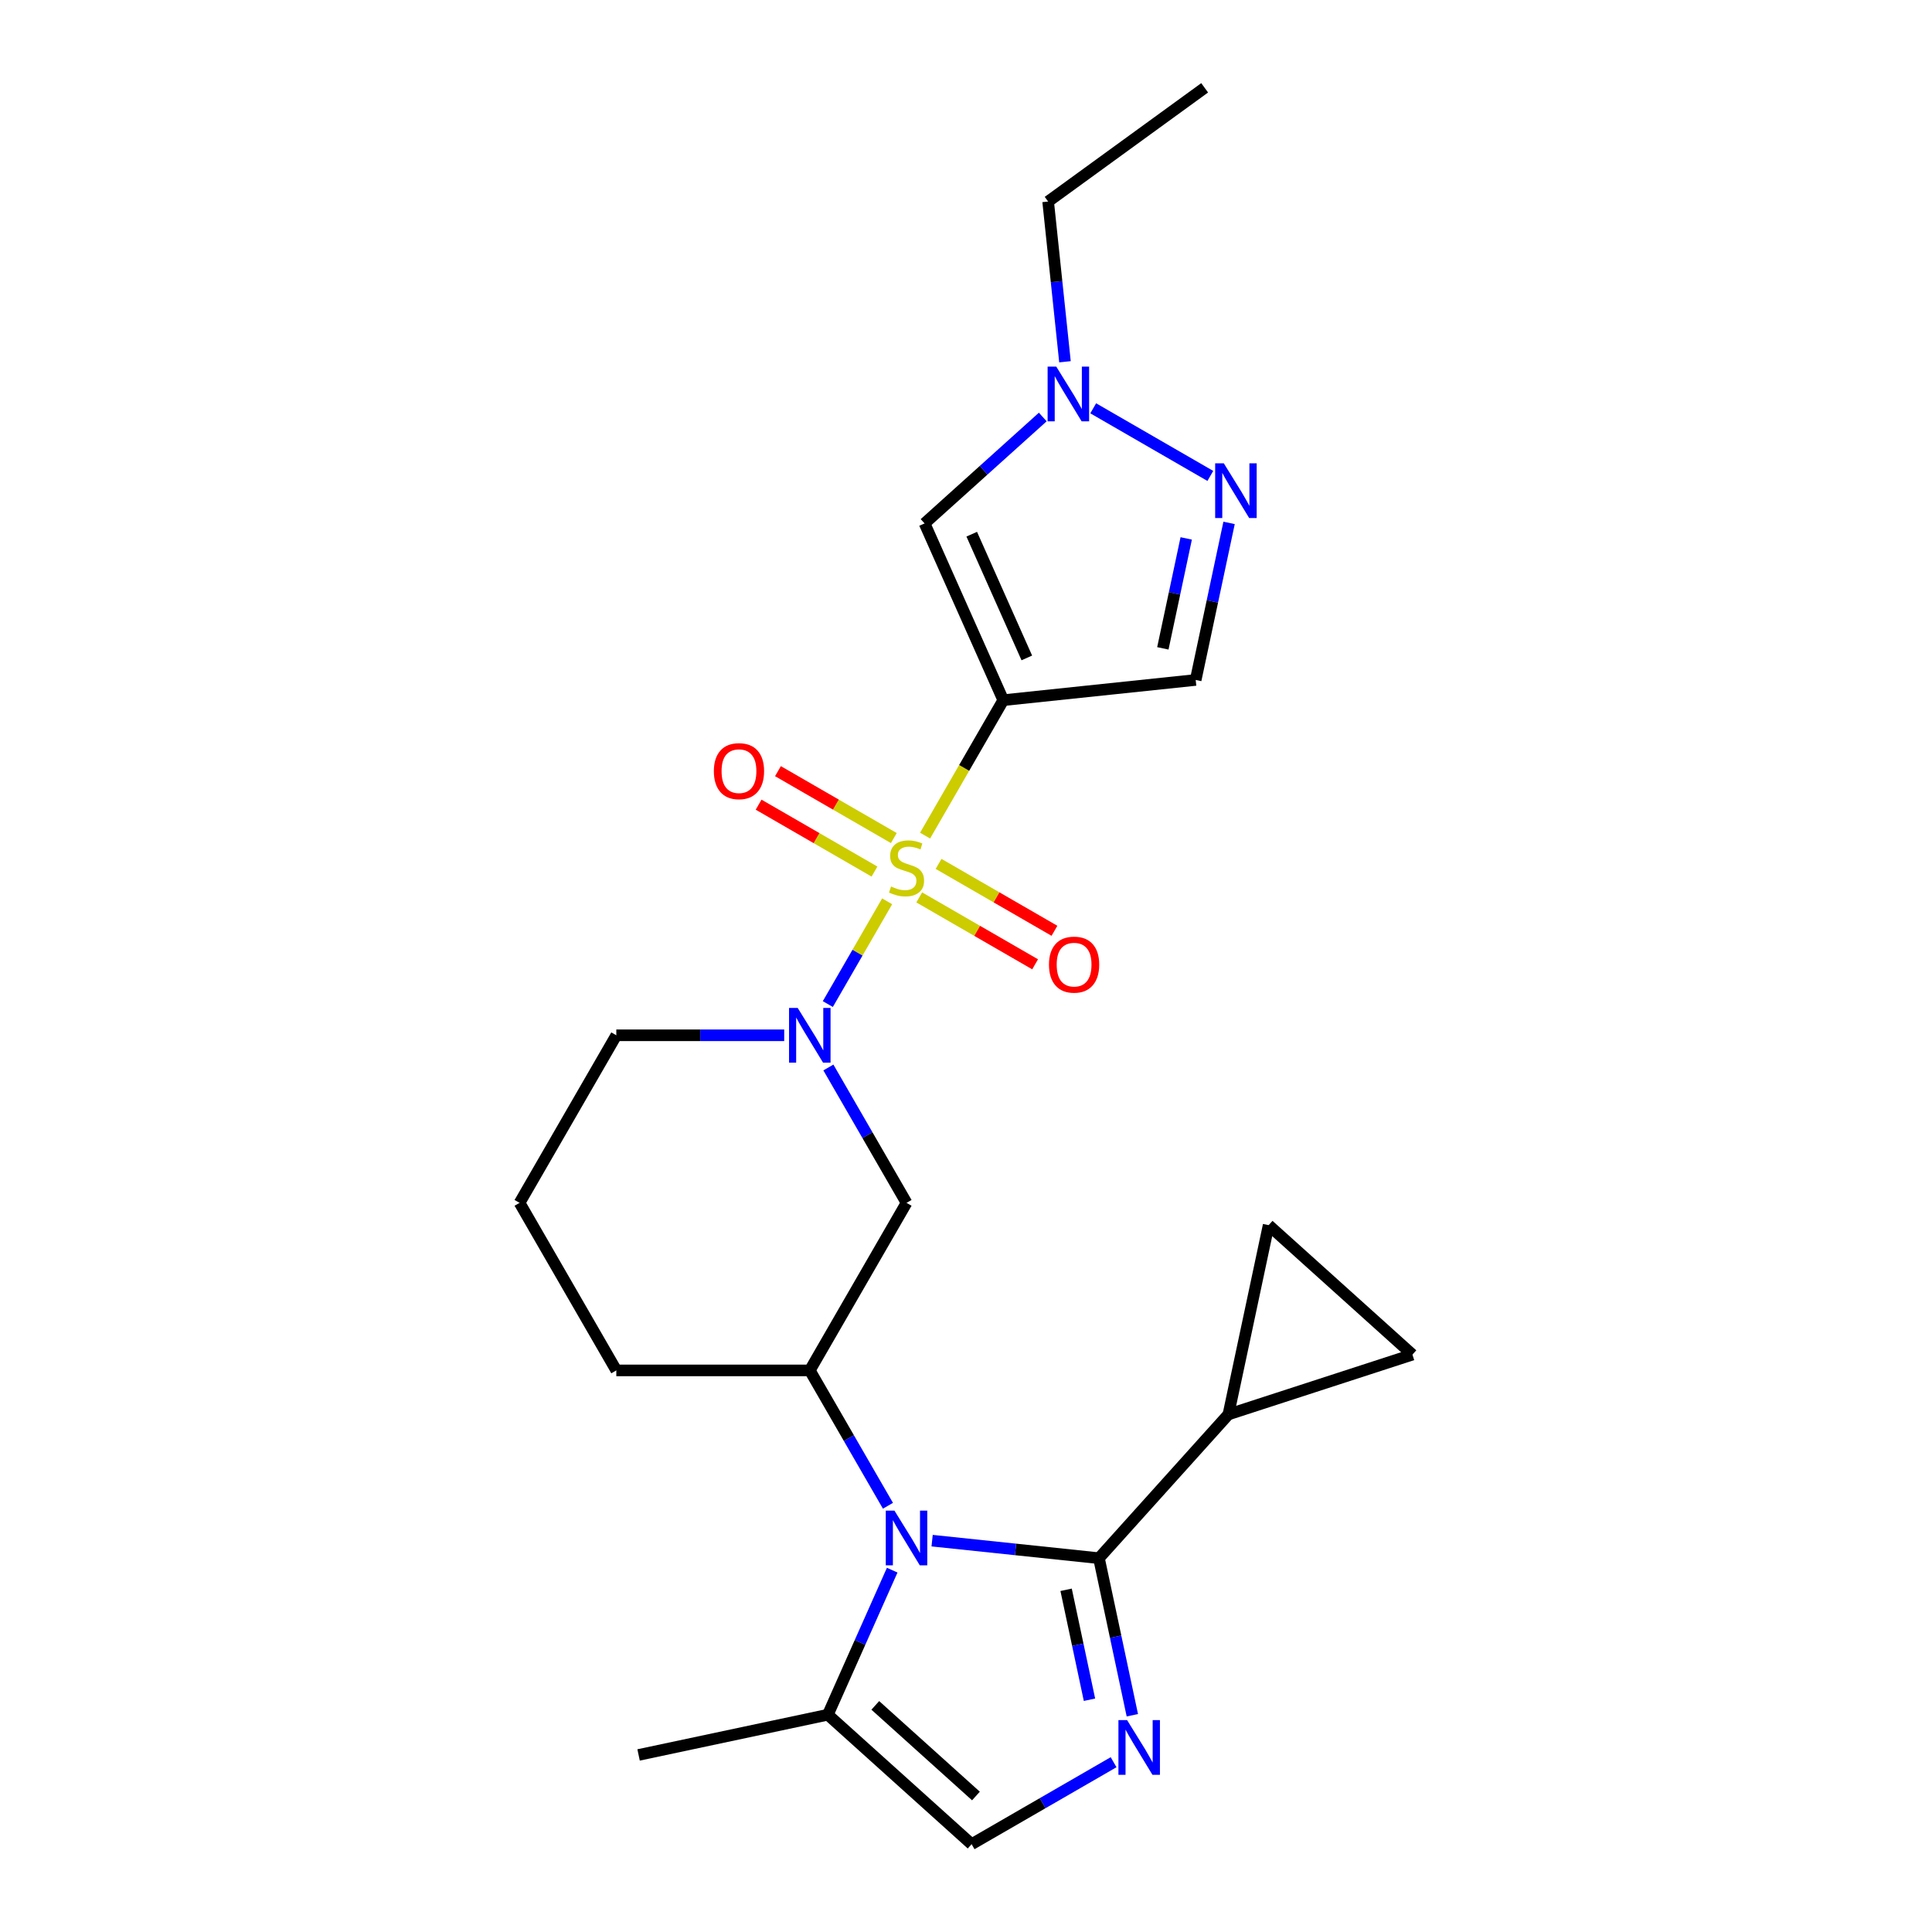 <?xml version='1.0' encoding='iso-8859-1'?>
<svg version='1.1' baseProfile='full'
              xmlns='http://www.w3.org/2000/svg'
                      xmlns:rdkit='http://www.rdkit.org/xml'
                      xmlns:xlink='http://www.w3.org/1999/xlink'
                  xml:space='preserve'
width='1000px' height='1000px' viewBox='0 0 1000 1000'>
<!-- END OF HEADER -->
<rect style='opacity:1.0;fill:#FFFFFF;stroke:none' width='1000' height='1000' x='0' y='0'> </rect>
<path class='bond-0' d='M 478.818,432.515 L 499.055,397.462' style='fill:none;fill-rule:evenodd;stroke:#CCCC00;stroke-width:6px;stroke-linecap:butt;stroke-linejoin:miter;stroke-opacity:1' />
<path class='bond-0' d='M 499.055,397.462 L 519.292,362.41' style='fill:none;fill-rule:evenodd;stroke:#000000;stroke-width:6px;stroke-linecap:butt;stroke-linejoin:miter;stroke-opacity:1' />
<path class='bond-3' d='M 459.184,466.522 L 443.831,493.113' style='fill:none;fill-rule:evenodd;stroke:#CCCC00;stroke-width:6px;stroke-linecap:butt;stroke-linejoin:miter;stroke-opacity:1' />
<path class='bond-3' d='M 443.831,493.113 L 428.479,519.704' style='fill:none;fill-rule:evenodd;stroke:#0000FF;stroke-width:6px;stroke-linecap:butt;stroke-linejoin:miter;stroke-opacity:1' />
<path class='bond-16' d='M 462.644,433.778 L 432.656,416.464' style='fill:none;fill-rule:evenodd;stroke:#CCCC00;stroke-width:6px;stroke-linecap:butt;stroke-linejoin:miter;stroke-opacity:1' />
<path class='bond-16' d='M 432.656,416.464 L 402.669,399.151' style='fill:none;fill-rule:evenodd;stroke:#FF0000;stroke-width:6px;stroke-linecap:butt;stroke-linejoin:miter;stroke-opacity:1' />
<path class='bond-16' d='M 452.629,451.123 L 422.642,433.81' style='fill:none;fill-rule:evenodd;stroke:#CCCC00;stroke-width:6px;stroke-linecap:butt;stroke-linejoin:miter;stroke-opacity:1' />
<path class='bond-16' d='M 422.642,433.81 L 392.654,416.497' style='fill:none;fill-rule:evenodd;stroke:#FF0000;stroke-width:6px;stroke-linecap:butt;stroke-linejoin:miter;stroke-opacity:1' />
<path class='bond-17' d='M 475.797,464.499 L 505.784,481.812' style='fill:none;fill-rule:evenodd;stroke:#CCCC00;stroke-width:6px;stroke-linecap:butt;stroke-linejoin:miter;stroke-opacity:1' />
<path class='bond-17' d='M 505.784,481.812 L 535.771,499.125' style='fill:none;fill-rule:evenodd;stroke:#FF0000;stroke-width:6px;stroke-linecap:butt;stroke-linejoin:miter;stroke-opacity:1' />
<path class='bond-17' d='M 485.811,447.153 L 515.798,464.466' style='fill:none;fill-rule:evenodd;stroke:#CCCC00;stroke-width:6px;stroke-linecap:butt;stroke-linejoin:miter;stroke-opacity:1' />
<path class='bond-17' d='M 515.798,464.466 L 545.786,481.78' style='fill:none;fill-rule:evenodd;stroke:#FF0000;stroke-width:6px;stroke-linecap:butt;stroke-linejoin:miter;stroke-opacity:1' />
<path class='bond-5' d='M 519.292,362.41 L 478.56,270.924' style='fill:none;fill-rule:evenodd;stroke:#000000;stroke-width:6px;stroke-linecap:butt;stroke-linejoin:miter;stroke-opacity:1' />
<path class='bond-5' d='M 531.48,340.541 L 502.967,276.5' style='fill:none;fill-rule:evenodd;stroke:#000000;stroke-width:6px;stroke-linecap:butt;stroke-linejoin:miter;stroke-opacity:1' />
<path class='bond-8' d='M 519.292,362.41 L 618.888,351.942' style='fill:none;fill-rule:evenodd;stroke:#000000;stroke-width:6px;stroke-linecap:butt;stroke-linejoin:miter;stroke-opacity:1' />
<path class='bond-1' d='M 568.816,806.517 L 525.64,801.979' style='fill:none;fill-rule:evenodd;stroke:#000000;stroke-width:6px;stroke-linecap:butt;stroke-linejoin:miter;stroke-opacity:1' />
<path class='bond-1' d='M 525.64,801.979 L 482.464,797.441' style='fill:none;fill-rule:evenodd;stroke:#0000FF;stroke-width:6px;stroke-linecap:butt;stroke-linejoin:miter;stroke-opacity:1' />
<path class='bond-4' d='M 568.816,806.517 L 577.456,847.163' style='fill:none;fill-rule:evenodd;stroke:#000000;stroke-width:6px;stroke-linecap:butt;stroke-linejoin:miter;stroke-opacity:1' />
<path class='bond-4' d='M 577.456,847.163 L 586.095,887.81' style='fill:none;fill-rule:evenodd;stroke:#0000FF;stroke-width:6px;stroke-linecap:butt;stroke-linejoin:miter;stroke-opacity:1' />
<path class='bond-4' d='M 551.817,822.875 L 557.864,851.328' style='fill:none;fill-rule:evenodd;stroke:#000000;stroke-width:6px;stroke-linecap:butt;stroke-linejoin:miter;stroke-opacity:1' />
<path class='bond-4' d='M 557.864,851.328 L 563.912,879.78' style='fill:none;fill-rule:evenodd;stroke:#0000FF;stroke-width:6px;stroke-linecap:butt;stroke-linejoin:miter;stroke-opacity:1' />
<path class='bond-11' d='M 568.816,806.517 L 635.826,732.095' style='fill:none;fill-rule:evenodd;stroke:#000000;stroke-width:6px;stroke-linecap:butt;stroke-linejoin:miter;stroke-opacity:1' />
<path class='bond-2' d='M 459.599,779.385 L 439.374,744.353' style='fill:none;fill-rule:evenodd;stroke:#0000FF;stroke-width:6px;stroke-linecap:butt;stroke-linejoin:miter;stroke-opacity:1' />
<path class='bond-2' d='M 439.374,744.353 L 419.148,709.321' style='fill:none;fill-rule:evenodd;stroke:#000000;stroke-width:6px;stroke-linecap:butt;stroke-linejoin:miter;stroke-opacity:1' />
<path class='bond-12' d='M 461.801,812.713 L 445.144,850.124' style='fill:none;fill-rule:evenodd;stroke:#0000FF;stroke-width:6px;stroke-linecap:butt;stroke-linejoin:miter;stroke-opacity:1' />
<path class='bond-12' d='M 445.144,850.124 L 428.488,887.536' style='fill:none;fill-rule:evenodd;stroke:#000000;stroke-width:6px;stroke-linecap:butt;stroke-linejoin:miter;stroke-opacity:1' />
<path class='bond-9' d='M 428.769,552.529 L 448.994,587.562' style='fill:none;fill-rule:evenodd;stroke:#0000FF;stroke-width:6px;stroke-linecap:butt;stroke-linejoin:miter;stroke-opacity:1' />
<path class='bond-9' d='M 448.994,587.562 L 469.22,622.594' style='fill:none;fill-rule:evenodd;stroke:#000000;stroke-width:6px;stroke-linecap:butt;stroke-linejoin:miter;stroke-opacity:1' />
<path class='bond-18' d='M 405.904,535.866 L 362.454,535.866' style='fill:none;fill-rule:evenodd;stroke:#0000FF;stroke-width:6px;stroke-linecap:butt;stroke-linejoin:miter;stroke-opacity:1' />
<path class='bond-18' d='M 362.454,535.866 L 319.003,535.866' style='fill:none;fill-rule:evenodd;stroke:#000000;stroke-width:6px;stroke-linecap:butt;stroke-linejoin:miter;stroke-opacity:1' />
<path class='bond-26' d='M 576.394,912.119 L 539.652,933.332' style='fill:none;fill-rule:evenodd;stroke:#0000FF;stroke-width:6px;stroke-linecap:butt;stroke-linejoin:miter;stroke-opacity:1' />
<path class='bond-26' d='M 539.652,933.332 L 502.91,954.545' style='fill:none;fill-rule:evenodd;stroke:#000000;stroke-width:6px;stroke-linecap:butt;stroke-linejoin:miter;stroke-opacity:1' />
<path class='bond-10' d='M 478.56,270.924 L 509.149,243.381' style='fill:none;fill-rule:evenodd;stroke:#000000;stroke-width:6px;stroke-linecap:butt;stroke-linejoin:miter;stroke-opacity:1' />
<path class='bond-10' d='M 509.149,243.381 L 539.738,215.839' style='fill:none;fill-rule:evenodd;stroke:#0000FF;stroke-width:6px;stroke-linecap:butt;stroke-linejoin:miter;stroke-opacity:1' />
<path class='bond-6' d='M 419.148,709.321 L 469.22,622.594' style='fill:none;fill-rule:evenodd;stroke:#000000;stroke-width:6px;stroke-linecap:butt;stroke-linejoin:miter;stroke-opacity:1' />
<path class='bond-25' d='M 419.148,709.321 L 319.003,709.321' style='fill:none;fill-rule:evenodd;stroke:#000000;stroke-width:6px;stroke-linecap:butt;stroke-linejoin:miter;stroke-opacity:1' />
<path class='bond-7' d='M 636.168,270.65 L 627.528,311.296' style='fill:none;fill-rule:evenodd;stroke:#0000FF;stroke-width:6px;stroke-linecap:butt;stroke-linejoin:miter;stroke-opacity:1' />
<path class='bond-7' d='M 627.528,311.296 L 618.888,351.942' style='fill:none;fill-rule:evenodd;stroke:#000000;stroke-width:6px;stroke-linecap:butt;stroke-linejoin:miter;stroke-opacity:1' />
<path class='bond-7' d='M 613.984,278.68 L 607.937,307.132' style='fill:none;fill-rule:evenodd;stroke:#0000FF;stroke-width:6px;stroke-linecap:butt;stroke-linejoin:miter;stroke-opacity:1' />
<path class='bond-7' d='M 607.937,307.132 L 601.889,335.584' style='fill:none;fill-rule:evenodd;stroke:#000000;stroke-width:6px;stroke-linecap:butt;stroke-linejoin:miter;stroke-opacity:1' />
<path class='bond-24' d='M 626.466,246.34 L 565.843,211.339' style='fill:none;fill-rule:evenodd;stroke:#0000FF;stroke-width:6px;stroke-linecap:butt;stroke-linejoin:miter;stroke-opacity:1' />
<path class='bond-20' d='M 551.23,187.25 L 546.872,145.784' style='fill:none;fill-rule:evenodd;stroke:#0000FF;stroke-width:6px;stroke-linecap:butt;stroke-linejoin:miter;stroke-opacity:1' />
<path class='bond-20' d='M 546.872,145.784 L 542.514,104.318' style='fill:none;fill-rule:evenodd;stroke:#000000;stroke-width:6px;stroke-linecap:butt;stroke-linejoin:miter;stroke-opacity:1' />
<path class='bond-14' d='M 635.826,732.095 L 656.647,634.139' style='fill:none;fill-rule:evenodd;stroke:#000000;stroke-width:6px;stroke-linecap:butt;stroke-linejoin:miter;stroke-opacity:1' />
<path class='bond-15' d='M 635.826,732.095 L 731.069,701.149' style='fill:none;fill-rule:evenodd;stroke:#000000;stroke-width:6px;stroke-linecap:butt;stroke-linejoin:miter;stroke-opacity:1' />
<path class='bond-13' d='M 428.488,887.536 L 502.91,954.545' style='fill:none;fill-rule:evenodd;stroke:#000000;stroke-width:6px;stroke-linecap:butt;stroke-linejoin:miter;stroke-opacity:1' />
<path class='bond-13' d='M 453.053,882.703 L 505.148,929.61' style='fill:none;fill-rule:evenodd;stroke:#000000;stroke-width:6px;stroke-linecap:butt;stroke-linejoin:miter;stroke-opacity:1' />
<path class='bond-21' d='M 428.488,887.536 L 330.531,908.357' style='fill:none;fill-rule:evenodd;stroke:#000000;stroke-width:6px;stroke-linecap:butt;stroke-linejoin:miter;stroke-opacity:1' />
<path class='bond-27' d='M 656.647,634.139 L 731.069,701.149' style='fill:none;fill-rule:evenodd;stroke:#000000;stroke-width:6px;stroke-linecap:butt;stroke-linejoin:miter;stroke-opacity:1' />
<path class='bond-22' d='M 319.003,535.866 L 268.931,622.594' style='fill:none;fill-rule:evenodd;stroke:#000000;stroke-width:6px;stroke-linecap:butt;stroke-linejoin:miter;stroke-opacity:1' />
<path class='bond-19' d='M 319.003,709.321 L 268.931,622.594' style='fill:none;fill-rule:evenodd;stroke:#000000;stroke-width:6px;stroke-linecap:butt;stroke-linejoin:miter;stroke-opacity:1' />
<path class='bond-23' d='M 542.514,104.318 L 623.533,45.455' style='fill:none;fill-rule:evenodd;stroke:#000000;stroke-width:6px;stroke-linecap:butt;stroke-linejoin:miter;stroke-opacity:1' />
<path  class='atom-0' d='M 461.22 458.858
Q 461.54 458.978, 462.86 459.538
Q 464.18 460.098, 465.62 460.458
Q 467.1 460.778, 468.54 460.778
Q 471.22 460.778, 472.78 459.498
Q 474.34 458.178, 474.34 455.898
Q 474.34 454.338, 473.54 453.378
Q 472.78 452.418, 471.58 451.898
Q 470.38 451.378, 468.38 450.778
Q 465.86 450.018, 464.34 449.298
Q 462.86 448.578, 461.78 447.058
Q 460.74 445.538, 460.74 442.978
Q 460.74 439.418, 463.14 437.218
Q 465.58 435.018, 470.38 435.018
Q 473.66 435.018, 477.38 436.578
L 476.46 439.658
Q 473.06 438.258, 470.5 438.258
Q 467.74 438.258, 466.22 439.418
Q 464.7 440.538, 464.74 442.498
Q 464.74 444.018, 465.5 444.938
Q 466.3 445.858, 467.42 446.378
Q 468.58 446.898, 470.5 447.498
Q 473.06 448.298, 474.58 449.098
Q 476.1 449.898, 477.18 451.538
Q 478.3 453.138, 478.3 455.898
Q 478.3 459.818, 475.66 461.938
Q 473.06 464.018, 468.7 464.018
Q 466.18 464.018, 464.26 463.458
Q 462.38 462.938, 460.14 462.018
L 461.22 458.858
' fill='#CCCC00'/>
<path  class='atom-3' d='M 462.96 781.889
L 472.24 796.889
Q 473.16 798.369, 474.64 801.049
Q 476.12 803.729, 476.2 803.889
L 476.2 781.889
L 479.96 781.889
L 479.96 810.209
L 476.08 810.209
L 466.12 793.809
Q 464.96 791.889, 463.72 789.689
Q 462.52 787.489, 462.16 786.809
L 462.16 810.209
L 458.48 810.209
L 458.48 781.889
L 462.96 781.889
' fill='#0000FF'/>
<path  class='atom-4' d='M 412.888 521.706
L 422.168 536.706
Q 423.088 538.186, 424.568 540.866
Q 426.048 543.546, 426.128 543.706
L 426.128 521.706
L 429.888 521.706
L 429.888 550.026
L 426.008 550.026
L 416.048 533.626
Q 414.888 531.706, 413.648 529.506
Q 412.448 527.306, 412.088 526.626
L 412.088 550.026
L 408.408 550.026
L 408.408 521.706
L 412.888 521.706
' fill='#0000FF'/>
<path  class='atom-5' d='M 583.377 890.313
L 592.657 905.313
Q 593.577 906.793, 595.057 909.473
Q 596.537 912.153, 596.617 912.313
L 596.617 890.313
L 600.377 890.313
L 600.377 918.633
L 596.497 918.633
L 586.537 902.233
Q 585.377 900.313, 584.137 898.113
Q 582.937 895.913, 582.577 895.233
L 582.577 918.633
L 578.897 918.633
L 578.897 890.313
L 583.377 890.313
' fill='#0000FF'/>
<path  class='atom-8' d='M 633.45 239.826
L 642.73 254.826
Q 643.65 256.306, 645.13 258.986
Q 646.61 261.666, 646.69 261.826
L 646.69 239.826
L 650.45 239.826
L 650.45 268.146
L 646.57 268.146
L 636.61 251.746
Q 635.45 249.826, 634.21 247.626
Q 633.01 245.426, 632.65 244.746
L 632.65 268.146
L 628.97 268.146
L 628.97 239.826
L 633.45 239.826
' fill='#0000FF'/>
<path  class='atom-11' d='M 546.722 189.754
L 556.002 204.754
Q 556.922 206.234, 558.402 208.914
Q 559.882 211.594, 559.962 211.754
L 559.962 189.754
L 563.722 189.754
L 563.722 218.074
L 559.842 218.074
L 549.882 201.674
Q 548.722 199.754, 547.482 197.554
Q 546.282 195.354, 545.922 194.674
L 545.922 218.074
L 542.242 218.074
L 542.242 189.754
L 546.722 189.754
' fill='#0000FF'/>
<path  class='atom-17' d='M 369.492 399.146
Q 369.492 392.346, 372.852 388.546
Q 376.212 384.746, 382.492 384.746
Q 388.772 384.746, 392.132 388.546
Q 395.492 392.346, 395.492 399.146
Q 395.492 406.026, 392.092 409.946
Q 388.692 413.826, 382.492 413.826
Q 376.252 413.826, 372.852 409.946
Q 369.492 406.066, 369.492 399.146
M 382.492 410.626
Q 386.812 410.626, 389.132 407.746
Q 391.492 404.826, 391.492 399.146
Q 391.492 393.586, 389.132 390.786
Q 386.812 387.946, 382.492 387.946
Q 378.172 387.946, 375.812 390.746
Q 373.492 393.546, 373.492 399.146
Q 373.492 404.866, 375.812 407.746
Q 378.172 410.626, 382.492 410.626
' fill='#FF0000'/>
<path  class='atom-18' d='M 542.948 499.29
Q 542.948 492.49, 546.308 488.69
Q 549.668 484.89, 555.948 484.89
Q 562.228 484.89, 565.588 488.69
Q 568.948 492.49, 568.948 499.29
Q 568.948 506.17, 565.548 510.09
Q 562.148 513.97, 555.948 513.97
Q 549.708 513.97, 546.308 510.09
Q 542.948 506.21, 542.948 499.29
M 555.948 510.77
Q 560.268 510.77, 562.588 507.89
Q 564.948 504.97, 564.948 499.29
Q 564.948 493.73, 562.588 490.93
Q 560.268 488.09, 555.948 488.09
Q 551.628 488.09, 549.268 490.89
Q 546.948 493.69, 546.948 499.29
Q 546.948 505.01, 549.268 507.89
Q 551.628 510.77, 555.948 510.77
' fill='#FF0000'/>
</svg>
